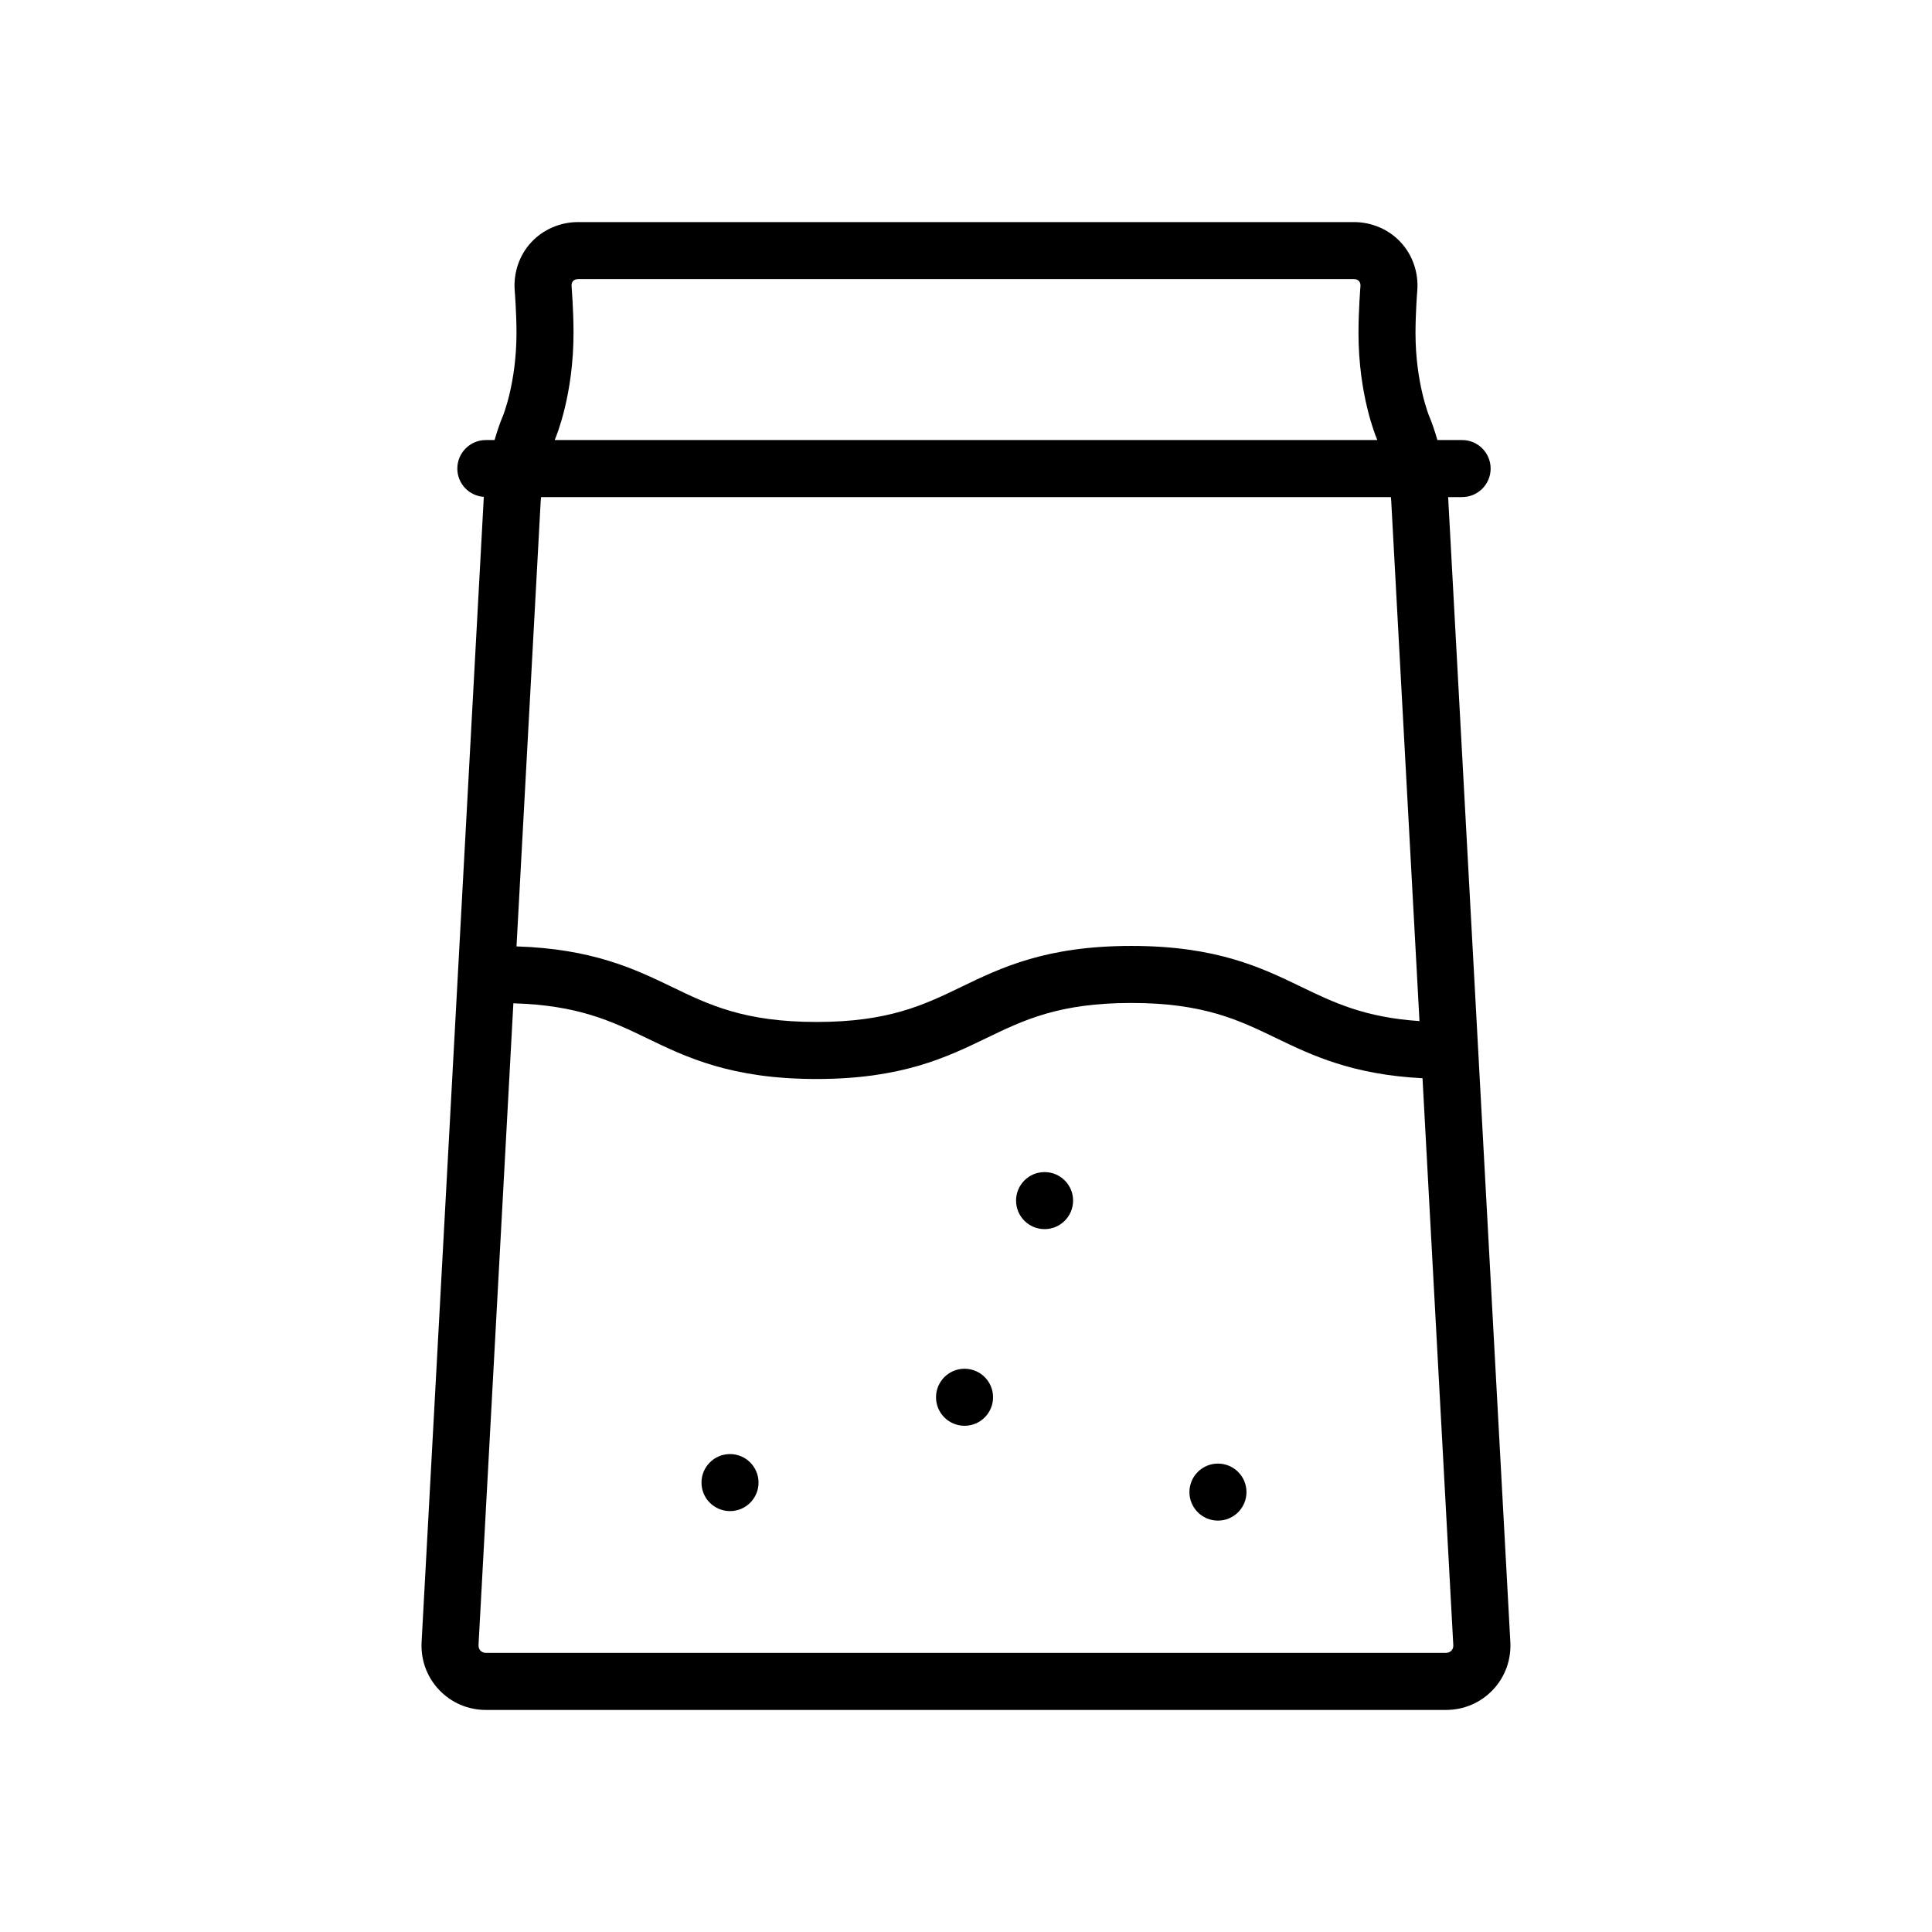 <?xml version="1.0" encoding="UTF-8"?>
<!-- Uploaded to: ICON Repo, www.svgrepo.com, Generator: ICON Repo Mixer Tools -->
<svg fill="#000000" width="800px" height="800px" version="1.1" viewBox="144 144 512 512" xmlns="http://www.w3.org/2000/svg">
 <g>
  <path d="m527.79 276.07c-0.004-0.105-0.02-0.23-0.031-0.336h3.715c4.172 0 7.559-3.387 7.559-7.559s-3.387-7.559-7.559-7.559h-6.551c-0.68-2.352-1.422-4.566-2.203-6.398-0.035-0.09-3.598-8.844-3.598-21.98 0-5.391 0.465-11.105 0.469-11.164 0.387-4.731-1.195-9.406-4.348-12.832-3.148-3.426-7.684-5.387-12.434-5.387h-205.62c-4.746 0-9.281 1.965-12.434 5.387-3.152 3.422-4.734 8.098-4.348 12.832 0.004 0.059 0.469 5.75 0.469 11.164 0 13.156-3.57 21.93-3.598 21.98-0.781 1.832-1.527 4.051-2.207 6.398h-2.316c-4.176 0-7.559 3.387-7.559 7.559 0 3.996 3.109 7.234 7.031 7.5-0.012 0.137-0.023 0.297-0.035 0.43l-16.461 303.02c-0.258 4.766 1.391 9.285 4.637 12.711 3.25 3.426 7.668 5.316 12.445 5.316h254.36c4.777 0 9.195-1.891 12.445-5.316 3.25-3.43 4.891-7.945 4.637-12.711zm-15.094 0.816 7.481 137.71c-14.531-0.969-22.754-4.922-31.371-9.09-10.504-5.078-22.41-10.828-44.996-10.828s-34.492 5.754-44.996 10.828c-9.926 4.797-19.297 9.324-38.414 9.324-19.121 0-28.492-4.523-38.41-9.324-9.863-4.766-21.09-10.07-41.109-10.699l6.402-117.88c0.02-0.367 0.066-0.785 0.105-1.188h225.21c0.043 0.391 0.082 0.793 0.102 1.152zm-221.51-16.742c0.195-0.465 4.805-11.477 4.805-27.906 0-6.031-0.5-12.148-0.52-12.402-0.059-0.695 0.188-1.117 0.402-1.355 0.211-0.23 0.621-0.516 1.316-0.516h205.63c0.695 0 1.098 0.281 1.316 0.516 0.211 0.238 0.457 0.66 0.402 1.355-0.02 0.258-0.523 6.375-0.523 12.402 0 16.402 4.59 27.398 4.785 27.859 0.066 0.156 0.133 0.348 0.203 0.52h-218c0.062-0.148 0.121-0.328 0.188-0.473zm237.45 321.29c-0.258 0.273-0.719 0.594-1.473 0.594l-254.36 0.004c-0.746 0-1.215-0.324-1.473-0.594-0.258-0.273-0.555-0.75-0.516-1.5l9.234-170.05c17.02 0.473 25.992 4.711 35.352 9.23 10.504 5.078 22.406 10.828 44.988 10.828 22.586 0 34.484-5.754 44.988-10.828 9.926-4.793 19.297-9.324 38.422-9.324s28.496 4.527 38.422 9.324c9.48 4.578 20.184 9.672 38.762 10.625l8.156 150.2c0.055 0.742-0.25 1.227-0.508 1.496z"/>
  <path d="m474.33 539.42c0 4.176-3.387 7.559-7.559 7.559-4.172 0-7.559-3.383-7.559-7.559 0-4.172 3.387-7.555 7.559-7.555 4.172 0 7.559 3.383 7.559 7.555"/>
  <path d="m428.38 462.17c0 4.176-3.383 7.559-7.559 7.559-4.172 0-7.555-3.383-7.555-7.559 0-4.172 3.383-7.555 7.555-7.555 4.176 0 7.559 3.383 7.559 7.555"/>
  <path d="m407.17 514.29c0 4.172-3.383 7.559-7.555 7.559-4.176 0-7.559-3.387-7.559-7.559 0-4.176 3.383-7.559 7.559-7.559 4.172 0 7.555 3.383 7.555 7.559"/>
  <path d="m345.02 536.9c0 4.176-3.387 7.559-7.559 7.559-4.176 0-7.559-3.383-7.559-7.559 0-4.172 3.383-7.555 7.559-7.555 4.172 0 7.559 3.383 7.559 7.555"/>
 </g>
</svg>